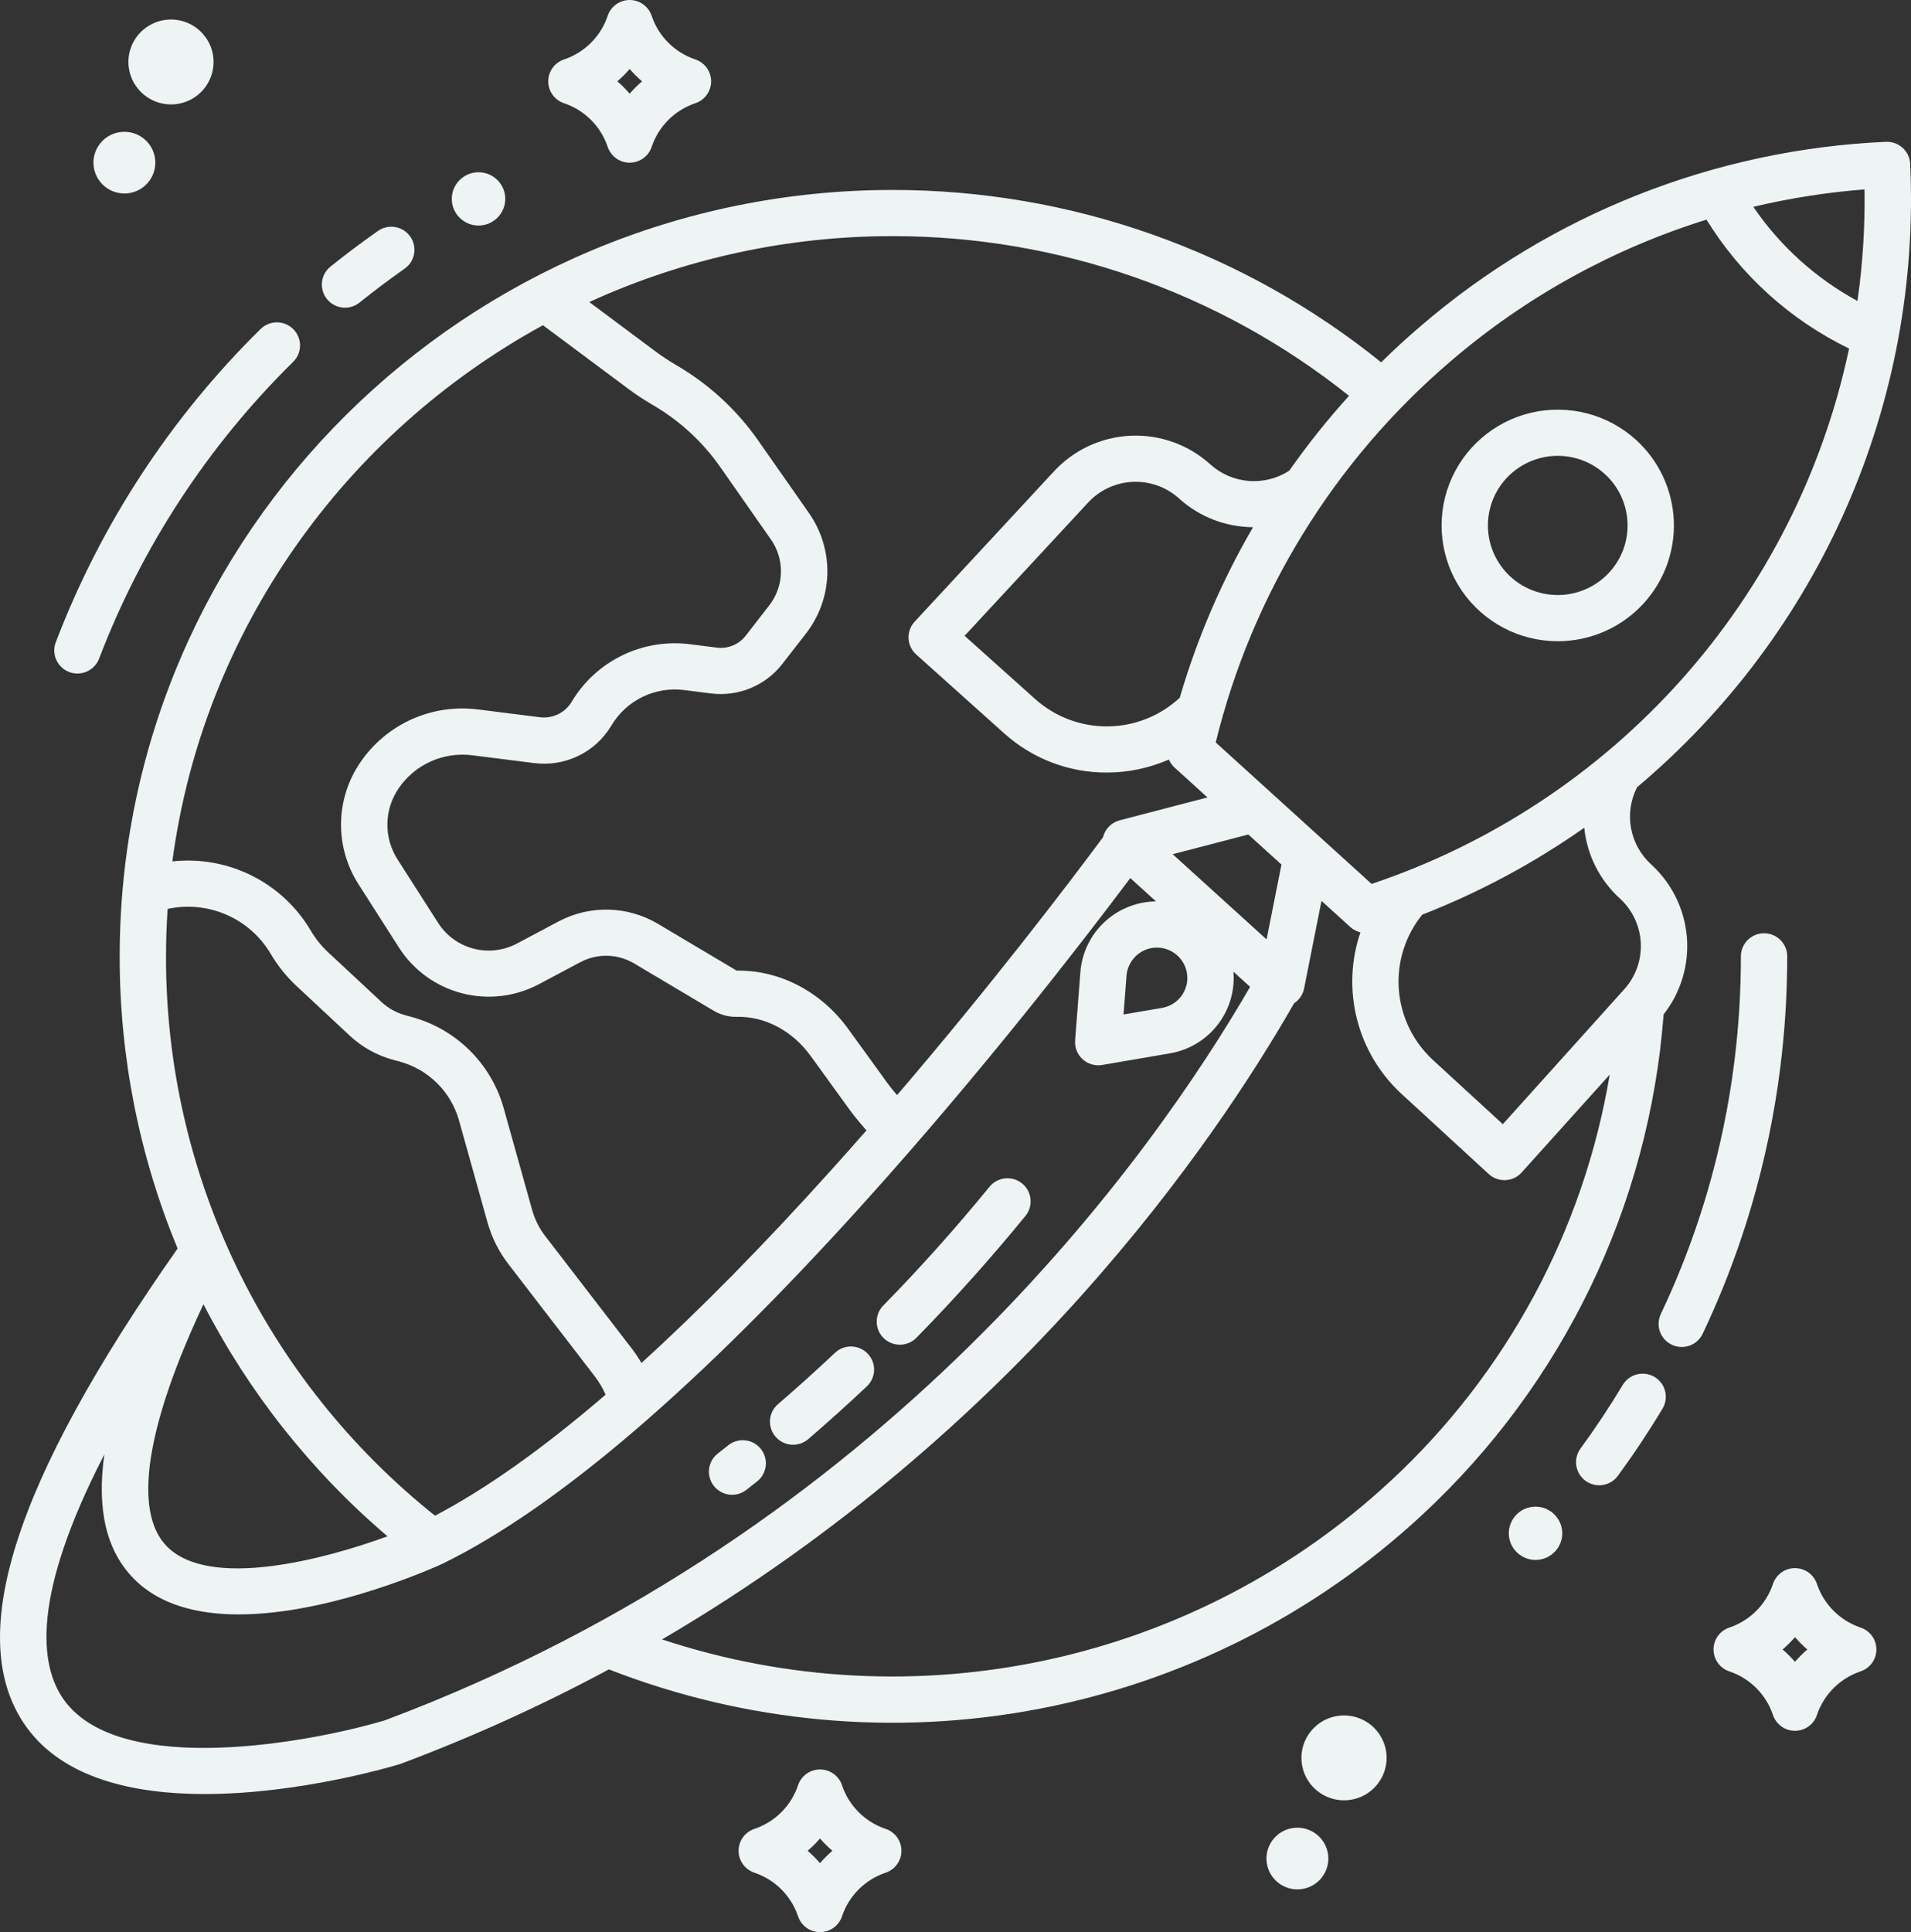 <?xml version="1.0" encoding="UTF-8"?> <svg xmlns="http://www.w3.org/2000/svg" width="368" height="372" viewBox="0 0 368 372" fill="none"><rect x="0" y="0" width="368" height="372" fill="#333333" stroke="none"/> <path d="M66.441 59.237C67.458 59.24 68.446 58.891 69.237 58.253C72.049 55.99 74.97 53.799 77.913 51.737C79.928 50.326 80.417 47.553 78.999 45.544C77.584 43.533 74.8 43.048 72.785 44.462C69.681 46.637 66.603 48.947 63.639 51.332C62.166 52.515 61.603 54.498 62.235 56.273C62.864 58.052 64.547 59.24 66.441 59.237Z" fill="#EEF3F3"></path> <path d="M13.328 129.387C14.432 129.807 15.662 129.77 16.74 129.289C17.82 128.804 18.662 127.913 19.082 126.812C27.284 105.332 40.015 85.859 56.418 69.704C57.276 68.878 57.765 67.743 57.778 66.552C57.788 65.364 57.321 64.22 56.479 63.376C55.638 62.532 54.493 62.061 53.298 62.066C52.106 62.069 50.964 62.55 50.127 63.4C32.824 80.444 19.392 100.991 10.741 123.655C9.867 125.949 11.025 128.513 13.328 129.387Z" fill="#EEF3F3"></path> <path d="M318.615 265.108C317.598 264.502 316.384 264.324 315.237 264.61C314.087 264.899 313.102 265.629 312.494 266.64C309.995 270.803 307.268 274.911 304.384 278.851C303.67 279.801 303.367 281.003 303.545 282.178C303.723 283.353 304.365 284.409 305.329 285.11C306.291 285.812 307.496 286.097 308.675 285.907C309.852 285.714 310.903 285.063 311.594 284.091C314.634 279.934 317.515 275.599 320.152 271.205C321.416 269.098 320.729 266.368 318.615 265.108Z" fill="#EEF3F3"></path> <path d="M337.323 232.024C339.859 223.365 341.7 214.52 342.826 205.569C343.718 198.455 344.164 191.297 344.164 184.129C344.164 181.673 342.167 179.683 339.703 179.683C337.238 179.683 335.241 181.673 335.241 184.129C335.244 190.925 334.822 197.717 333.977 204.463C332.913 212.945 331.168 221.327 328.767 229.531C327.31 234.496 325.591 239.448 323.658 244.243C322.469 247.189 321.178 250.132 319.821 252.988C319.316 254.054 319.253 255.277 319.651 256.388C320.049 257.497 320.873 258.405 321.943 258.911C324.168 259.961 326.829 259.014 327.883 256.796C329.317 253.779 330.679 250.672 331.935 247.559C333.972 242.494 335.786 237.268 337.323 232.024Z" fill="#EEF3F3"></path> <path d="M97.297 38.292C97.297 41.124 94.992 43.422 92.148 43.422C89.304 43.422 86.999 41.124 86.999 38.292C86.999 35.461 89.304 33.166 92.148 33.166C94.992 33.166 97.297 35.461 97.297 38.292Z" fill="#EEF3F3"></path> <path d="M295.692 290.081C293.61 290.084 291.735 291.333 290.941 293.249C290.145 295.165 290.585 297.37 292.059 298.836C293.53 300.302 295.742 300.742 297.665 299.948C299.588 299.154 300.841 297.283 300.841 295.21C300.836 292.378 298.533 290.084 295.692 290.081Z" fill="#EEF3F3"></path> <path d="M249.839 351.892C247.43 351.892 245.258 353.339 244.337 355.557C243.413 357.778 243.923 360.331 245.627 362.028C247.332 363.727 249.895 364.235 252.12 363.314C254.345 362.396 255.798 360.231 255.798 357.83C255.793 354.551 253.129 351.897 249.839 351.892Z" fill="#EEF3F3"></path> <path d="M267.018 338.449C267.018 342.965 263.345 346.624 258.815 346.624C254.288 346.624 250.615 342.964 250.615 338.449C250.615 333.934 254.288 330.277 258.815 330.277C263.345 330.277 267.018 333.935 267.018 338.449Z" fill="#EEF3F3"></path> <path d="M23.953 37.252C26.361 37.252 28.534 35.807 29.455 33.587C30.379 31.369 29.869 28.815 28.165 27.119C26.462 25.42 23.9 24.912 21.672 25.83C19.447 26.748 17.997 28.913 17.997 31.316C17.999 34.593 20.663 37.25 23.953 37.252Z" fill="#EEF3F3"></path> <path d="M32.926 20.108C36.243 20.108 39.233 18.115 40.503 15.061C41.772 12.007 41.071 8.492 38.726 6.155C36.381 3.815 32.855 3.117 29.79 4.379C26.726 5.644 24.726 8.624 24.726 11.93C24.729 16.442 28.399 20.102 32.926 20.108Z" fill="#EEF3F3"></path> <path d="M108.623 19.878C112.587 21.212 115.697 24.322 117.024 28.278C117.63 30.096 119.337 31.322 121.257 31.322C123.18 31.322 124.885 30.096 125.49 28.278C126.818 24.322 129.928 21.212 133.892 19.878C135.714 19.272 136.941 17.573 136.941 15.662C136.941 13.749 135.714 12.05 133.892 11.444C129.927 10.11 126.818 7 125.49 3.044C124.885 1.225 123.18 0 121.257 0C119.337 0 117.63 1.225 117.024 3.044C115.697 7 112.587 10.11 108.623 11.444C106.804 12.05 105.577 13.749 105.577 15.662C105.577 17.573 106.804 19.272 108.623 19.878ZM121.258 13.283C121.991 14.132 122.785 14.926 123.637 15.659C122.785 16.39 121.991 17.184 121.258 18.034C120.525 17.184 119.728 16.39 118.878 15.659C119.728 14.926 120.525 14.132 121.258 13.283Z" fill="#EEF3F3"></path> <path d="M170.546 352.122C166.582 350.788 163.472 347.678 162.145 343.722C161.539 341.904 159.832 340.678 157.912 340.678C155.989 340.678 154.284 341.904 153.679 343.722C152.351 347.679 149.242 350.789 145.277 352.122C143.455 352.728 142.229 354.427 142.229 356.338C142.229 358.251 143.455 359.95 145.277 360.557C149.242 361.89 152.351 365 153.679 368.956C154.284 370.775 155.989 372 157.912 372C159.832 372 161.539 370.775 162.145 368.956C163.472 365 166.582 361.89 170.546 360.557C172.365 359.95 173.592 358.251 173.592 356.338C173.592 354.427 172.365 352.728 170.546 352.122ZM157.911 358.717C157.179 357.868 156.385 357.074 155.532 356.341C156.385 355.61 157.179 354.816 157.911 353.967C158.644 354.816 159.441 355.61 160.291 356.341C159.441 357.071 158.644 357.868 157.911 358.717Z" fill="#EEF3F3"></path> <path d="M358.289 313.361C354.324 312.024 351.215 308.917 349.887 304.961C349.281 303.143 347.574 301.917 345.654 301.917C343.731 301.917 342.027 303.143 341.421 304.961C340.093 308.918 336.984 312.028 333.019 313.361C331.198 313.967 329.971 315.666 329.971 317.577C329.971 319.49 331.198 321.189 333.019 321.796C336.984 323.129 340.093 326.239 341.421 330.195C342.027 332.014 343.731 333.239 345.654 333.239C347.574 333.239 349.281 332.014 349.887 330.195C351.215 326.239 354.324 323.129 358.289 321.796C360.108 321.189 361.334 319.49 361.334 317.577C361.334 315.666 360.108 313.967 358.289 313.361ZM345.654 319.956C344.921 319.107 344.127 318.313 343.274 317.58C344.127 316.849 344.921 316.055 345.654 315.206C346.387 316.055 347.183 316.849 348.033 317.58C347.183 318.31 346.387 319.107 345.654 319.956Z" fill="#EEF3F3"></path> <path d="M363.163 27.305C330.163 28.771 298.619 41.257 273.605 62.758C270.973 65.002 268.43 67.336 265.973 69.761C239.365 48.281 206.155 36.562 171.912 36.573C89.826 36.573 23.048 102.766 23.048 184.13C23.024 203.432 26.814 222.545 34.201 240.386C2.455 285.552 -7.068 315.719 5.121 332.556C12.328 342.507 25.951 345.413 39.414 345.413C57.657 345.413 75.603 340.078 76.888 339.686C76.978 339.66 77.069 339.628 77.156 339.596C90.917 334.443 104.314 328.367 117.252 321.411C143.525 331.67 172.176 334.316 199.896 329.047C227.614 323.775 253.272 310.801 273.913 291.622C301.005 266.483 317.588 232.093 320.361 195.306C323.688 191.071 325.286 185.741 324.838 180.382C324.389 175.023 321.924 170.031 317.939 166.405C315.926 164.566 314.572 162.118 314.086 159.44C313.6 156.759 314.009 153.996 315.249 151.569C332.666 136.926 346.47 118.481 355.589 97.669C364.708 76.856 368.901 54.231 367.839 31.547C367.786 30.366 367.265 29.257 366.389 28.463C365.512 27.669 364.357 27.254 363.173 27.312L363.163 27.305ZM171.913 45.465C203.856 45.455 234.848 56.298 259.778 76.208C255.646 80.779 251.798 85.595 248.258 90.634C245.948 92.124 243.208 92.815 240.464 92.596C237.721 92.376 235.127 91.259 233.085 89.42C228.895 85.619 223.366 83.632 217.707 83.894C212.051 84.153 206.727 86.641 202.908 90.809L176.138 119.688C175.328 120.564 174.903 121.726 174.959 122.915C175.014 124.103 175.548 125.217 176.435 126.014L193.425 141.242C198.831 146.088 205.847 148.762 213.118 148.745C217.24 148.745 221.316 147.89 225.089 146.236C225.336 146.821 225.708 147.345 226.178 147.774L232.524 153.533L215.62 157.937C214.037 158.35 212.807 159.591 212.414 161.176V161.192C205.534 170.45 190.934 189.624 172.752 210.839L172.306 210.32C171.798 209.727 171.31 209.111 170.856 208.481L163.338 198.098C158.229 191.037 150.392 186.877 142.277 186.877H141.858L126.663 177.845C120.821 174.396 113.6 174.221 107.599 177.387L99.505 181.685C96.953 183.029 93.984 183.373 91.193 182.646C88.4 181.918 85.981 180.174 84.414 177.757L76.551 165.456C75.239 163.405 74.559 161.018 74.599 158.585C74.636 156.153 75.391 153.787 76.766 151.781C78.312 149.513 80.457 147.719 82.967 146.597C85.474 145.472 88.246 145.067 90.973 145.421L102.766 146.904C105.69 147.301 108.664 146.832 111.322 145.556C113.978 144.283 116.2 142.256 117.711 139.734C119.121 137.339 121.206 135.409 123.705 134.189C126.206 132.967 129.01 132.506 131.772 132.861L136.929 133.514C142.168 134.168 147.37 132.027 150.618 127.875L155.162 122.031C157.751 118.725 159.209 114.681 159.318 110.489C159.424 106.297 158.176 102.182 155.759 98.749L145.963 84.749C141.821 78.847 136.44 73.911 130.197 70.281C128.851 69.497 127.55 68.64 126.299 67.711L113.476 58.151C131.809 49.773 151.742 45.444 171.913 45.465ZM241.294 101.504C235.276 111.842 230.537 122.87 227.18 134.345C223.417 137.839 218.48 139.805 213.339 139.856C208.198 139.909 203.222 138.045 199.39 134.629L185.756 122.415L209.48 96.82C211.706 94.385 214.807 92.93 218.108 92.776C221.406 92.623 224.632 93.782 227.075 95.997C230.973 99.514 236.036 101.475 241.294 101.504ZM225.828 164.466L240.391 160.671L246.77 166.456L243.904 180.864L225.828 164.466ZM228.638 188.015C228.781 190.964 226.691 193.555 223.773 194.049L216.359 195.32L216.933 187.846C217.129 185.454 218.759 183.416 221.059 182.701C221.529 182.558 222.015 182.473 222.504 182.452C222.597 182.447 222.692 182.444 222.785 182.444C225.916 182.45 228.489 184.9 228.638 188.015ZM104.559 62.62L120.957 74.839C122.479 75.972 124.061 77.017 125.702 77.97C130.825 80.947 135.238 84.996 138.64 89.837L148.436 103.84C149.761 105.719 150.443 107.971 150.385 110.266C150.327 112.561 149.53 114.776 148.112 116.586L143.568 122.43C142.256 124.1 140.164 124.957 138.053 124.692L132.896 124.039C128.4 123.459 123.833 124.216 119.762 126.209C115.694 128.202 112.302 131.343 110.011 135.244C108.71 137.309 106.309 138.42 103.885 138.081L92.091 136.599C87.734 136.033 83.304 136.684 79.297 138.481C75.288 140.275 71.86 143.147 69.392 146.773C67.032 150.218 65.741 154.278 65.675 158.446C65.611 162.617 66.777 166.714 69.026 170.232L76.889 182.533C79.669 186.831 83.966 189.935 88.929 191.229C93.892 192.526 99.163 191.918 103.699 189.53L111.793 185.232C115.035 183.523 118.936 183.618 122.09 185.478L137.455 194.614C138.796 195.411 140.334 195.813 141.895 195.773C147.278 195.644 152.591 198.446 156.105 203.3L163.623 213.682C164.217 214.508 164.86 215.318 165.524 216.093L166.852 217.642C164.587 220.227 162.279 222.824 159.929 225.433C146.951 239.83 134.816 252.158 123.522 262.416C122.964 261.45 122.342 260.524 121.663 259.64L104.986 237.973C103.831 236.475 102.979 234.77 102.472 232.952L96.969 213.272C94.553 204.756 87.837 198.126 79.273 195.797L78.073 195.471C76.347 195.006 74.762 194.127 73.455 192.91L63.187 183.34C61.875 182.117 60.746 180.712 59.835 179.166C57.156 174.622 53.215 170.946 48.486 168.582C43.757 166.222 38.443 165.271 33.185 165.851C39.128 121.349 66.449 83.447 104.559 62.62ZM31.97 184.126C31.97 181.056 32.081 178.013 32.28 174.993L32.695 174.911C36.444 174.186 40.334 174.641 43.816 176.208C47.3 177.778 50.21 180.382 52.143 183.669C53.487 185.948 55.152 188.025 57.09 189.83L67.357 199.406C69.728 201.613 72.601 203.209 75.732 204.056L76.932 204.381C82.469 205.882 86.811 210.164 88.375 215.663L93.877 235.343C94.689 238.257 96.057 240.988 97.905 243.386L114.582 265.053C115.402 266.125 116.085 267.29 116.616 268.526C104.56 278.89 93.611 286.655 83.773 291.821C67.572 278.906 54.499 262.518 45.528 243.871C36.561 225.225 31.924 204.804 31.97 184.126ZM39.182 251.116C47.966 268.165 60.004 283.341 74.617 295.795C62.486 300.22 40.3 306.143 32.081 297.674C25.581 290.979 28.127 274.589 39.177 251.119L39.182 251.116ZM74.152 331.206C60.545 335.298 23.315 342.481 12.353 327.332C7.494 320.617 6.107 307.122 20.094 280.027C18.596 290.661 20.49 298.588 25.761 303.947C30.777 309.044 38.123 310.83 45.956 310.83C64.13 310.83 84.917 301.218 85.215 301.073C107.208 290.317 134.58 266.866 166.574 231.369C189.162 206.309 208.254 181.606 217.66 169.061L222.618 173.56C222.443 173.56 222.27 173.552 222.098 173.56C218.494 173.73 215.076 175.204 212.49 177.71C209.901 180.214 208.323 183.575 208.047 187.158L207.035 200.32C206.929 201.685 207.466 203.024 208.483 203.945C209.5 204.869 210.889 205.271 212.243 205.041L225.297 202.807C228.853 202.201 232.061 200.314 234.318 197.512C236.575 194.709 237.728 191.181 237.555 187.592C237.547 187.417 237.521 187.248 237.505 187.073L240.731 190.003C222.002 222.32 170.949 294.911 74.152 331.206ZM267.808 285.114C249.324 302.287 226.537 314.183 201.846 319.553C177.158 324.926 151.471 323.576 127.489 315.644C195.993 275.562 233.953 219.802 249.201 193.169C250.2 192.515 250.893 191.488 251.126 190.319L254.48 173.45L260.049 178.502C260.596 178.992 261.257 179.338 261.974 179.51C260.137 184.899 259.906 190.705 261.31 196.223C262.712 201.739 265.689 206.736 269.879 210.602L286.683 226.04C287.507 226.797 288.585 227.217 289.705 227.217C289.774 227.217 289.846 227.217 289.918 227.212C291.11 227.154 292.231 226.625 293.027 225.738L309.98 206.905C304.964 236.899 290.138 264.399 267.809 285.125L267.808 285.114ZM312.723 190.532L289.398 216.444L275.918 204.061C272.089 200.525 269.75 195.674 269.37 190.487C268.99 185.297 270.599 180.157 273.874 176.108C284.915 171.797 295.394 166.178 305.081 159.368C305.601 164.587 308.036 169.431 311.916 172.972C314.359 175.195 315.815 178.294 315.966 181.586C316.117 184.879 314.951 188.094 312.723 190.532ZM264.13 170.185L234.11 142.944C241.12 114.342 256.961 88.655 279.402 69.507C293.777 57.184 310.525 47.922 328.619 42.287C335.218 52.998 344.741 61.61 356.077 67.112C351.071 90.781 339.958 112.737 323.834 130.813C307.707 148.889 287.13 162.46 264.13 170.185ZM357.692 57.947C349.654 53.585 342.777 47.371 337.638 39.82C344.677 38.153 351.837 37.031 359.052 36.467C359.158 43.65 358.704 50.833 357.692 57.947Z" fill="#EEF3F3"></path> <path d="M315.032 84.677C309.578 79.731 302.028 77.78 294.848 79.466C287.67 81.149 281.786 86.255 279.12 93.106C276.453 99.961 277.348 107.681 281.512 113.75C285.673 119.818 292.57 123.449 299.947 123.46C300.302 123.46 300.661 123.452 301.022 123.434C306.949 123.158 312.52 120.546 316.514 116.174C320.508 111.802 322.595 106.027 322.316 100.12C322.038 94.213 319.419 88.657 315.032 84.677ZM309.918 110.184C307.103 113.265 303.011 114.866 298.845 114.517C294.678 114.167 290.913 111.907 288.656 108.401C286.398 104.894 285.905 100.54 287.323 96.621C288.741 92.701 291.906 89.66 295.89 88.395C299.873 87.127 304.22 87.781 307.651 90.16C311.084 92.539 313.212 96.371 313.405 100.534C313.583 104.086 312.329 107.562 309.918 110.184Z" fill="#EEF3F3"></path> <path d="M140.247 278.259C139.557 278.809 138.861 279.357 138.16 279.902C136.275 281.432 135.967 284.187 137.467 286.092C138.965 288.001 141.721 288.36 143.662 286.902C144.382 286.338 145.096 285.775 145.808 285.211C147.733 283.679 148.049 280.881 146.514 278.962C144.977 277.044 142.173 276.726 140.247 278.259Z" fill="#EEF3F3"></path> <path d="M160.798 260.46C157.221 263.829 153.527 267.156 149.815 270.348C147.951 271.954 147.744 274.76 149.353 276.62C150.962 278.478 153.78 278.684 155.644 277.081C159.457 273.802 163.254 270.382 166.927 266.92C168.72 265.232 168.797 262.421 167.105 260.638C165.411 258.851 162.588 258.774 160.798 260.46Z" fill="#EEF3F3"></path> <path d="M196.821 227.851C195.905 227.107 194.726 226.758 193.549 226.877C192.373 226.999 191.292 227.581 190.546 228.494C184.077 236.42 177.197 244.109 170.099 251.347C168.375 253.101 168.407 255.92 170.17 257.638C171.931 259.353 174.756 259.321 176.48 257.564C183.767 250.132 190.83 242.24 197.469 234.104C199.022 232.201 198.733 229.402 196.821 227.851Z" fill="#EEF3F3"></path> </svg> 